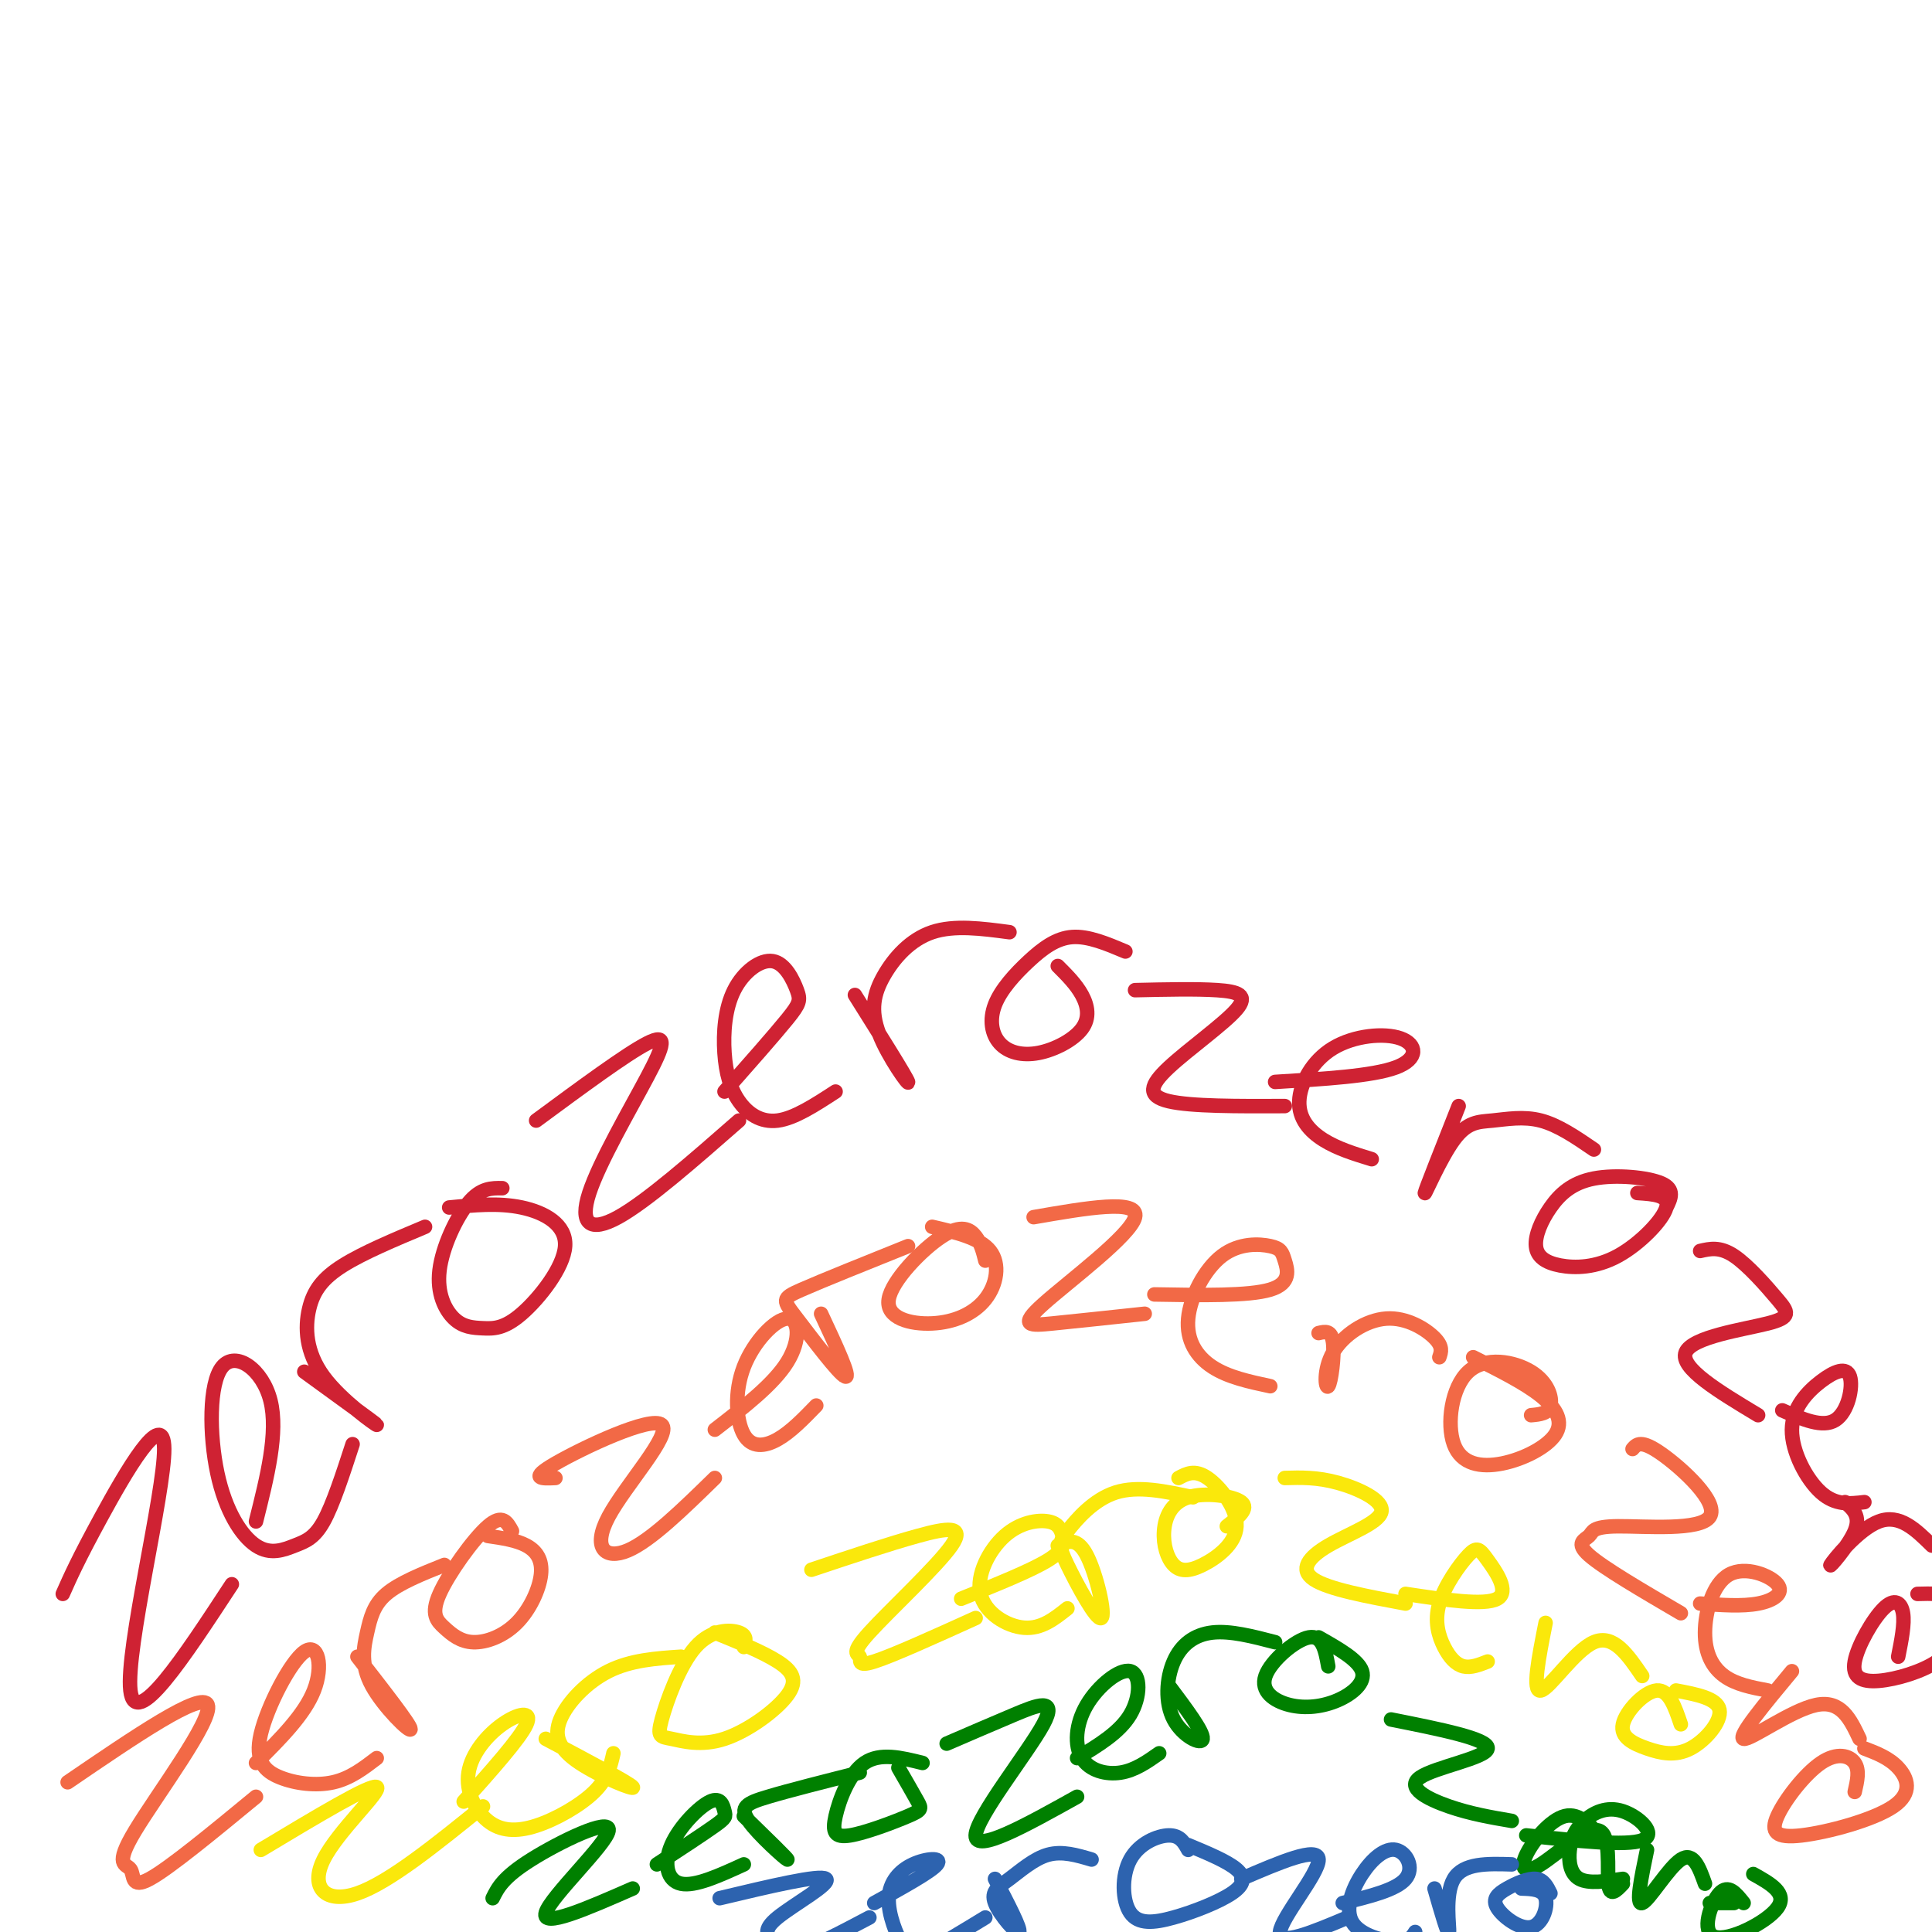 <svg viewBox='0 0 400 400' version='1.1' xmlns='http://www.w3.org/2000/svg' xmlns:xlink='http://www.w3.org/1999/xlink'><g fill='none' stroke='#cf2233' stroke-width='3' stroke-linecap='round' stroke-linejoin='round'><path d='M13,330c1.577,-3.560 3.155,-7.119 8,-16c4.845,-8.881 12.958,-23.083 13,-14c0.042,9.083 -7.988,41.452 -7,50c0.988,8.548 10.994,-6.726 21,-22'/><path d='M53,315c2.320,-9.227 4.639,-18.454 3,-25c-1.639,-6.546 -7.238,-10.412 -10,-7c-2.762,3.412 -2.688,14.102 -1,22c1.688,7.898 4.988,13.004 8,15c3.012,1.996 5.734,0.884 8,0c2.266,-0.884 4.076,-1.538 6,-5c1.924,-3.462 3.962,-9.731 6,-16'/><path d='M63,284c7.466,5.416 14.931,10.833 15,11c0.069,0.167 -7.260,-4.914 -11,-10c-3.740,-5.086 -3.892,-10.177 -3,-14c0.892,-3.823 2.826,-6.378 7,-9c4.174,-2.622 10.587,-5.311 17,-8'/><path d='M104,246c-2.226,-0.030 -4.451,-0.060 -7,3c-2.549,3.060 -5.421,9.210 -6,14c-0.579,4.790 1.136,8.221 3,10c1.864,1.779 3.878,1.905 6,2c2.122,0.095 4.352,0.160 8,-3c3.648,-3.160 8.713,-9.543 9,-14c0.287,-4.457 -4.204,-6.988 -9,-8c-4.796,-1.012 -9.898,-0.506 -15,0'/><path d='M111,232c9.349,-6.900 18.699,-13.799 23,-16c4.301,-2.201 3.555,0.297 0,7c-3.555,6.703 -9.919,17.612 -12,24c-2.081,6.388 0.120,8.254 6,5c5.880,-3.254 15.440,-11.627 25,-20'/><path d='M150,226c5.176,-5.868 10.352,-11.736 13,-15c2.648,-3.264 2.768,-3.925 2,-6c-0.768,-2.075 -2.423,-5.563 -5,-6c-2.577,-0.437 -6.074,2.179 -8,6c-1.926,3.821 -2.279,8.849 -2,13c0.279,4.151 1.191,7.425 3,10c1.809,2.575 4.517,4.450 8,4c3.483,-0.450 7.742,-3.225 12,-6'/><path d='M177,206c5.305,8.448 10.609,16.896 11,18c0.391,1.104 -4.132,-5.137 -6,-10c-1.868,-4.863 -1.080,-8.348 1,-12c2.080,-3.652 5.451,-7.472 10,-9c4.549,-1.528 10.274,-0.764 16,0'/><path d='M233,197c-3.838,-1.620 -7.676,-3.240 -11,-3c-3.324,0.240 -6.133,2.338 -9,5c-2.867,2.662 -5.791,5.886 -7,9c-1.209,3.114 -0.702,6.116 1,8c1.702,1.884 4.601,2.649 8,2c3.399,-0.649 7.300,-2.713 9,-5c1.700,-2.287 1.200,-4.796 0,-7c-1.200,-2.204 -3.100,-4.102 -5,-6'/><path d='M235,205c6.346,-0.144 12.692,-0.287 17,0c4.308,0.287 6.577,1.005 4,4c-2.577,2.995 -10.002,8.268 -14,12c-3.998,3.732 -4.571,5.923 0,7c4.571,1.077 14.285,1.038 24,1'/><path d='M264,224c10.091,-0.602 20.183,-1.203 25,-3c4.817,-1.797 4.360,-4.788 1,-6c-3.360,-1.212 -9.622,-0.644 -14,2c-4.378,2.644 -6.871,7.366 -7,11c-0.129,3.634 2.106,6.181 5,8c2.894,1.819 6.447,2.909 10,4'/><path d='M302,229c-3.458,8.742 -6.915,17.483 -7,18c-0.085,0.517 3.204,-7.191 6,-11c2.796,-3.809 5.099,-3.718 8,-4c2.901,-0.282 6.400,-0.938 10,0c3.600,0.938 7.300,3.469 11,6'/><path d='M345,250c0.920,-1.875 1.839,-3.749 -1,-5c-2.839,-1.251 -9.438,-1.878 -14,-1c-4.562,0.878 -7.087,3.262 -9,6c-1.913,2.738 -3.214,5.830 -3,8c0.214,2.170 1.944,3.417 5,4c3.056,0.583 7.438,0.503 12,-2c4.562,-2.503 9.303,-7.429 10,-10c0.697,-2.571 -2.652,-2.785 -6,-3'/><path d='M352,259c2.038,-0.472 4.077,-0.944 7,1c2.923,1.944 6.732,6.305 9,9c2.268,2.695 2.995,3.726 -2,5c-4.995,1.274 -15.713,2.793 -17,6c-1.287,3.207 6.856,8.104 15,13'/><path d='M369,292c4.185,1.841 8.370,3.681 11,2c2.630,-1.681 3.705,-6.884 3,-9c-0.705,-2.116 -3.189,-1.144 -6,1c-2.811,2.144 -5.949,5.462 -6,10c-0.051,4.538 2.985,10.297 6,13c3.015,2.703 6.007,2.352 9,2'/><path d='M382,311c1.643,1.446 3.286,2.893 2,6c-1.286,3.107 -5.500,7.875 -5,7c0.500,-0.875 5.714,-7.393 10,-9c4.286,-1.607 7.643,1.696 11,5'/><path d='M393,343c0.677,-3.395 1.354,-6.790 1,-9c-0.354,-2.210 -1.738,-3.236 -4,-1c-2.262,2.236 -5.403,7.734 -6,11c-0.597,3.266 1.351,4.301 5,4c3.649,-0.301 8.999,-1.936 12,-4c3.001,-2.064 3.654,-4.556 4,-7c0.346,-2.444 0.385,-4.841 -1,-6c-1.385,-1.159 -4.192,-1.079 -7,-1'/></g>
<g fill='none' stroke='#f26946' stroke-width='3' stroke-linecap='round' stroke-linejoin='round'><path d='M14,369c13.928,-9.507 27.856,-19.014 29,-16c1.144,3.014 -10.498,18.550 -15,26c-4.502,7.450 -1.866,6.813 -1,8c0.866,1.187 -0.038,4.196 4,2c4.038,-2.196 13.019,-9.598 22,-17'/><path d='M53,365c5.012,-4.987 10.025,-9.974 12,-15c1.975,-5.026 0.913,-10.093 -2,-8c-2.913,2.093 -7.678,11.344 -9,17c-1.322,5.656 0.798,7.715 4,9c3.202,1.285 7.486,1.796 11,1c3.514,-0.796 6.257,-2.898 9,-5'/><path d='M74,343c5.512,7.080 11.024,14.159 11,15c-0.024,0.841 -5.584,-4.558 -8,-9c-2.416,-4.442 -1.689,-7.927 -1,-11c0.689,-3.073 1.340,-5.735 4,-8c2.660,-2.265 7.330,-4.132 12,-6'/><path d='M106,317c-0.983,-1.824 -1.965,-3.648 -5,-1c-3.035,2.648 -8.121,9.767 -10,14c-1.879,4.233 -0.551,5.580 1,7c1.551,1.420 3.324,2.914 6,3c2.676,0.086 6.253,-1.235 9,-4c2.747,-2.765 4.663,-6.975 5,-10c0.337,-3.025 -0.904,-4.864 -3,-6c-2.096,-1.136 -5.048,-1.568 -8,-2'/><path d='M115,306c-2.828,0.134 -5.656,0.268 0,-3c5.656,-3.268 19.794,-9.938 22,-8c2.206,1.938 -7.522,12.483 -11,19c-3.478,6.517 -0.708,9.005 4,7c4.708,-2.005 11.354,-8.502 18,-15'/><path d='M148,296c6.078,-4.703 12.156,-9.406 15,-14c2.844,-4.594 2.453,-9.079 0,-9c-2.453,0.079 -6.967,4.722 -9,10c-2.033,5.278 -1.586,11.190 0,14c1.586,2.810 4.310,2.517 7,1c2.690,-1.517 5.345,-4.259 8,-7'/><path d='M170,272c3.143,6.726 6.286,13.452 5,13c-1.286,-0.452 -7.000,-8.083 -10,-12c-3.000,-3.917 -3.286,-4.119 1,-6c4.286,-1.881 13.143,-5.440 22,-9'/><path d='M204,261c-0.438,-1.765 -0.875,-3.530 -2,-5c-1.125,-1.470 -2.937,-2.644 -7,0c-4.063,2.644 -10.376,9.106 -11,13c-0.624,3.894 4.441,5.219 9,5c4.559,-0.219 8.612,-1.982 11,-5c2.388,-3.018 3.111,-7.291 1,-10c-2.111,-2.709 -7.055,-3.855 -12,-5'/><path d='M214,252c10.970,-1.905 21.940,-3.810 21,0c-0.940,3.810 -13.792,13.333 -19,18c-5.208,4.667 -2.774,4.476 2,4c4.774,-0.476 11.887,-1.238 19,-2'/><path d='M239,268c9.777,0.173 19.555,0.345 24,-1c4.445,-1.345 3.558,-4.208 3,-6c-0.558,-1.792 -0.788,-2.513 -3,-3c-2.212,-0.487 -6.407,-0.739 -10,2c-3.593,2.739 -6.583,8.468 -7,13c-0.417,4.532 1.738,7.866 5,10c3.262,2.134 7.631,3.067 12,4'/><path d='M273,276c1.343,-0.323 2.686,-0.645 3,2c0.314,2.645 -0.402,8.259 -1,9c-0.598,0.741 -1.078,-3.389 1,-7c2.078,-3.611 6.713,-6.703 11,-7c4.287,-0.297 8.225,2.201 10,4c1.775,1.799 1.388,2.900 1,4'/><path d='M317,293c1.789,-0.163 3.578,-0.327 4,-2c0.422,-1.673 -0.522,-4.857 -4,-7c-3.478,-2.143 -9.490,-3.246 -13,0c-3.510,3.246 -4.518,10.839 -3,15c1.518,4.161 5.561,4.888 10,4c4.439,-0.888 9.272,-3.393 11,-6c1.728,-2.607 0.351,-5.316 -3,-8c-3.351,-2.684 -8.675,-5.342 -14,-8'/><path d='M338,300c0.868,-1.002 1.735,-2.003 6,1c4.265,3.003 11.927,10.012 10,13c-1.927,2.988 -13.444,1.956 -19,2c-5.556,0.044 -5.150,1.166 -6,2c-0.850,0.834 -2.957,1.381 0,4c2.957,2.619 10.979,7.309 19,12'/><path d='M352,332c4.361,0.313 8.721,0.626 12,0c3.279,-0.626 5.475,-2.190 4,-4c-1.475,-1.810 -6.622,-3.867 -10,-2c-3.378,1.867 -4.986,7.656 -5,12c-0.014,4.344 1.568,7.241 4,9c2.432,1.759 5.716,2.379 9,3'/><path d='M371,346c-5.689,6.844 -11.378,13.689 -10,14c1.378,0.311 9.822,-5.911 15,-7c5.178,-1.089 7.089,2.956 9,7'/><path d='M384,371c0.519,-2.244 1.038,-4.487 0,-6c-1.038,-1.513 -3.633,-2.295 -7,0c-3.367,2.295 -7.507,7.667 -9,11c-1.493,3.333 -0.338,4.625 5,4c5.338,-0.625 14.860,-3.168 19,-6c4.140,-2.832 2.897,-5.952 1,-8c-1.897,-2.048 -4.449,-3.024 -7,-4'/></g>
<g fill='none' stroke='#fae80b' stroke-width='3' stroke-linecap='round' stroke-linejoin='round'><path d='M54,383c11.440,-6.875 22.881,-13.750 24,-13c1.119,0.750 -8.083,9.125 -11,15c-2.917,5.875 0.452,9.250 7,7c6.548,-2.250 16.274,-10.125 26,-18'/><path d='M96,373c5.831,-6.535 11.662,-13.070 13,-16c1.338,-2.930 -1.818,-2.255 -5,0c-3.182,2.255 -6.391,6.090 -7,10c-0.609,3.910 1.383,7.893 4,10c2.617,2.107 5.858,2.336 10,1c4.142,-1.336 9.183,-4.239 12,-7c2.817,-2.761 3.408,-5.381 4,-8'/><path d='M113,360c8.676,4.595 17.352,9.190 18,10c0.648,0.810 -6.734,-2.164 -11,-5c-4.266,-2.836 -5.418,-5.533 -4,-9c1.418,-3.467 5.405,-7.705 10,-10c4.595,-2.295 9.797,-2.648 15,-3'/><path d='M154,341c0.384,-1.181 0.769,-2.361 -1,-3c-1.769,-0.639 -5.691,-0.735 -9,3c-3.309,3.735 -6.006,11.302 -7,15c-0.994,3.698 -0.286,3.527 2,4c2.286,0.473 6.149,1.591 11,0c4.851,-1.591 10.691,-5.890 13,-9c2.309,-3.110 1.088,-5.031 -2,-7c-3.088,-1.969 -8.044,-3.984 -13,-6'/><path d='M168,325c8.003,-2.674 16.007,-5.347 22,-7c5.993,-1.653 9.976,-2.285 7,2c-2.976,4.285 -12.911,13.489 -17,18c-4.089,4.511 -2.332,4.330 -2,5c0.332,0.670 -0.762,2.191 3,1c3.762,-1.191 12.381,-5.096 21,-9'/><path d='M199,331c7.235,-2.909 14.470,-5.817 18,-8c3.530,-2.183 3.354,-3.639 3,-5c-0.354,-1.361 -0.888,-2.627 -3,-3c-2.112,-0.373 -5.803,0.147 -9,3c-3.197,2.853 -5.899,8.037 -5,12c0.899,3.963 5.400,6.704 9,7c3.600,0.296 6.300,-1.852 9,-4'/><path d='M219,320c1.998,-0.921 3.997,-1.843 6,2c2.003,3.843 4.012,12.450 3,13c-1.012,0.550 -5.044,-6.956 -7,-11c-1.956,-4.044 -1.834,-4.627 0,-7c1.834,-2.373 5.381,-6.535 10,-8c4.619,-1.465 10.309,-0.232 16,1'/><path d='M254,316c2.354,-1.841 4.708,-3.683 3,-5c-1.708,-1.317 -7.478,-2.110 -11,-1c-3.522,1.110 -4.797,4.124 -5,7c-0.203,2.876 0.667,5.613 2,7c1.333,1.387 3.131,1.423 6,0c2.869,-1.423 6.811,-4.306 7,-8c0.189,-3.694 -3.375,-8.198 -6,-10c-2.625,-1.802 -4.313,-0.901 -6,0'/><path d='M266,306c3.351,-0.093 6.702,-0.185 11,1c4.298,1.185 9.544,3.648 9,6c-0.544,2.352 -6.877,4.595 -11,7c-4.123,2.405 -6.035,4.973 -3,7c3.035,2.027 11.018,3.514 19,5'/><path d='M291,330c8.185,1.234 16.369,2.468 19,1c2.631,-1.468 -0.293,-5.639 -2,-8c-1.707,-2.361 -2.198,-2.912 -4,-1c-1.802,1.912 -4.916,6.286 -6,10c-1.084,3.714 -0.138,6.769 1,9c1.138,2.231 2.468,3.637 4,4c1.532,0.363 3.266,-0.319 5,-1'/><path d='M320,336c-1.422,7.178 -2.844,14.356 -1,14c1.844,-0.356 6.956,-8.244 11,-10c4.044,-1.756 7.022,2.622 10,7'/><path d='M348,357c-1.225,-3.615 -2.450,-7.230 -5,-7c-2.550,0.230 -6.424,4.305 -7,7c-0.576,2.695 2.144,4.011 5,5c2.856,0.989 5.846,1.651 9,0c3.154,-1.651 6.473,-5.615 6,-8c-0.473,-2.385 -4.736,-3.193 -9,-4'/></g>
<g fill='none' stroke='#008000' stroke-width='3' stroke-linecap='round' stroke-linejoin='round'><path d='M102,393c1.077,-2.167 2.155,-4.333 8,-8c5.845,-3.667 16.458,-8.833 16,-6c-0.458,2.833 -11.988,13.667 -13,17c-1.012,3.333 8.494,-0.833 18,-5'/><path d='M136,386c4.818,-3.156 9.636,-6.313 12,-8c2.364,-1.687 2.274,-1.905 2,-3c-0.274,-1.095 -0.733,-3.067 -3,-2c-2.267,1.067 -6.341,5.172 -8,9c-1.659,3.828 -0.903,7.379 2,8c2.903,0.621 7.951,-1.690 13,-4'/><path d='M154,376c4.714,4.589 9.429,9.179 9,9c-0.429,-0.179 -6.000,-5.125 -8,-8c-2.000,-2.875 -0.429,-3.679 4,-5c4.429,-1.321 11.714,-3.161 19,-5'/><path d='M191,365c-4.393,-1.095 -8.785,-2.191 -12,0c-3.215,2.191 -5.251,7.667 -6,11c-0.749,3.333 -0.211,4.522 3,4c3.211,-0.522 9.095,-2.756 12,-4c2.905,-1.244 2.830,-1.498 2,-3c-0.830,-1.502 -2.415,-4.251 -4,-7'/><path d='M196,361c4.696,-2.030 9.393,-4.060 14,-6c4.607,-1.940 9.125,-3.792 6,2c-3.125,5.792 -13.893,19.226 -14,23c-0.107,3.774 10.446,-2.113 21,-8'/><path d='M223,364c4.398,-2.653 8.796,-5.307 11,-9c2.204,-3.693 2.215,-8.426 0,-9c-2.215,-0.574 -6.656,3.011 -9,7c-2.344,3.989 -2.593,8.382 -1,11c1.593,2.618 5.026,3.462 8,3c2.974,-0.462 5.487,-2.231 8,-4'/><path d='M242,349c3.595,4.789 7.190,9.579 7,11c-0.190,1.421 -4.164,-0.526 -6,-4c-1.836,-3.474 -1.533,-8.474 0,-12c1.533,-3.526 4.295,-5.579 8,-6c3.705,-0.421 8.352,0.789 13,2'/><path d='M275,345c-0.586,-3.262 -1.173,-6.523 -4,-6c-2.827,0.523 -7.896,4.831 -9,8c-1.104,3.169 1.756,5.200 5,6c3.244,0.800 6.874,0.369 10,-1c3.126,-1.369 5.750,-3.677 5,-6c-0.750,-2.323 -4.875,-4.662 -9,-7'/><path d='M288,356c10.137,2.018 20.274,4.036 20,6c-0.274,1.964 -10.958,3.875 -14,6c-3.042,2.125 1.560,4.464 6,6c4.440,1.536 8.720,2.268 13,3'/><path d='M332,381c-2.479,-2.878 -4.957,-5.756 -8,-5c-3.043,0.756 -6.650,5.147 -8,8c-1.350,2.853 -0.444,4.167 3,2c3.444,-2.167 9.427,-7.814 12,-7c2.573,0.814 1.735,8.090 2,11c0.265,2.910 1.632,1.455 3,0'/><path d='M341,383c-1.200,5.756 -2.400,11.511 -1,11c1.400,-0.511 5.400,-7.289 8,-9c2.600,-1.711 3.800,1.644 5,5'/><path d='M354,394c0.000,0.000 5.000,0.000 5,0'/><path d='M361,394c-1.583,-2.000 -3.167,-4.000 -5,-2c-1.833,2.000 -3.917,8.000 -1,9c2.917,1.000 10.833,-3.000 13,-6c2.167,-3.000 -1.417,-5.000 -5,-7'/><path d='M316,380c10.379,1.127 20.757,2.254 24,1c3.243,-1.254 -0.650,-4.888 -4,-6c-3.350,-1.112 -6.156,0.300 -8,2c-1.844,1.700 -2.727,3.688 -3,6c-0.273,2.312 0.065,4.946 2,6c1.935,1.054 5.468,0.527 9,0'/></g>
<g fill='none' stroke='#2d63af' stroke-width='3' stroke-linecap='round' stroke-linejoin='round'><path d='M149,393c10.384,-2.472 20.769,-4.944 22,-4c1.231,0.944 -6.691,5.305 -10,8c-3.309,2.695 -2.006,3.726 -1,5c1.006,1.274 1.716,2.793 5,2c3.284,-0.793 9.142,-3.896 15,-7'/><path d='M181,394c5.890,-3.245 11.780,-6.490 13,-8c1.220,-1.510 -2.231,-1.286 -5,0c-2.769,1.286 -4.856,3.633 -5,7c-0.144,3.367 1.653,7.753 3,10c1.347,2.247 2.242,2.356 5,1c2.758,-1.356 7.379,-4.178 12,-7'/><path d='M206,389c2.721,5.219 5.442,10.437 5,11c-0.442,0.563 -4.046,-3.530 -5,-6c-0.954,-2.470 0.743,-3.319 3,-5c2.257,-1.681 5.073,-4.195 8,-5c2.927,-0.805 5.963,0.097 9,1'/><path d='M246,383c-0.833,-1.517 -1.667,-3.034 -4,-3c-2.333,0.034 -6.166,1.620 -8,5c-1.834,3.380 -1.668,8.555 0,11c1.668,2.445 4.839,2.161 9,1c4.161,-1.161 9.313,-3.197 12,-5c2.687,-1.803 2.911,-3.372 1,-5c-1.911,-1.628 -5.955,-3.314 -10,-5'/><path d='M257,389c7.956,-3.422 15.911,-6.844 16,-4c0.089,2.844 -7.689,11.956 -8,15c-0.311,3.044 6.844,0.022 14,-3'/><path d='M278,394c5.542,-1.354 11.085,-2.708 13,-5c1.915,-2.292 0.204,-5.523 -2,-6c-2.204,-0.477 -4.900,1.800 -7,5c-2.100,3.200 -3.604,7.323 -2,10c1.604,2.677 6.315,3.908 9,4c2.685,0.092 3.342,-0.954 4,-2'/><path d='M297,391c1.422,4.956 2.844,9.911 3,9c0.156,-0.911 -0.956,-7.689 1,-11c1.956,-3.311 6.978,-3.156 12,-3'/><path d='M321,392c-0.697,-1.418 -1.395,-2.835 -3,-3c-1.605,-0.165 -4.118,0.923 -6,2c-1.882,1.077 -3.133,2.144 -2,4c1.133,1.856 4.651,4.500 7,4c2.349,-0.500 3.528,-4.143 3,-6c-0.528,-1.857 -2.764,-1.929 -5,-2'/></g>
</svg>